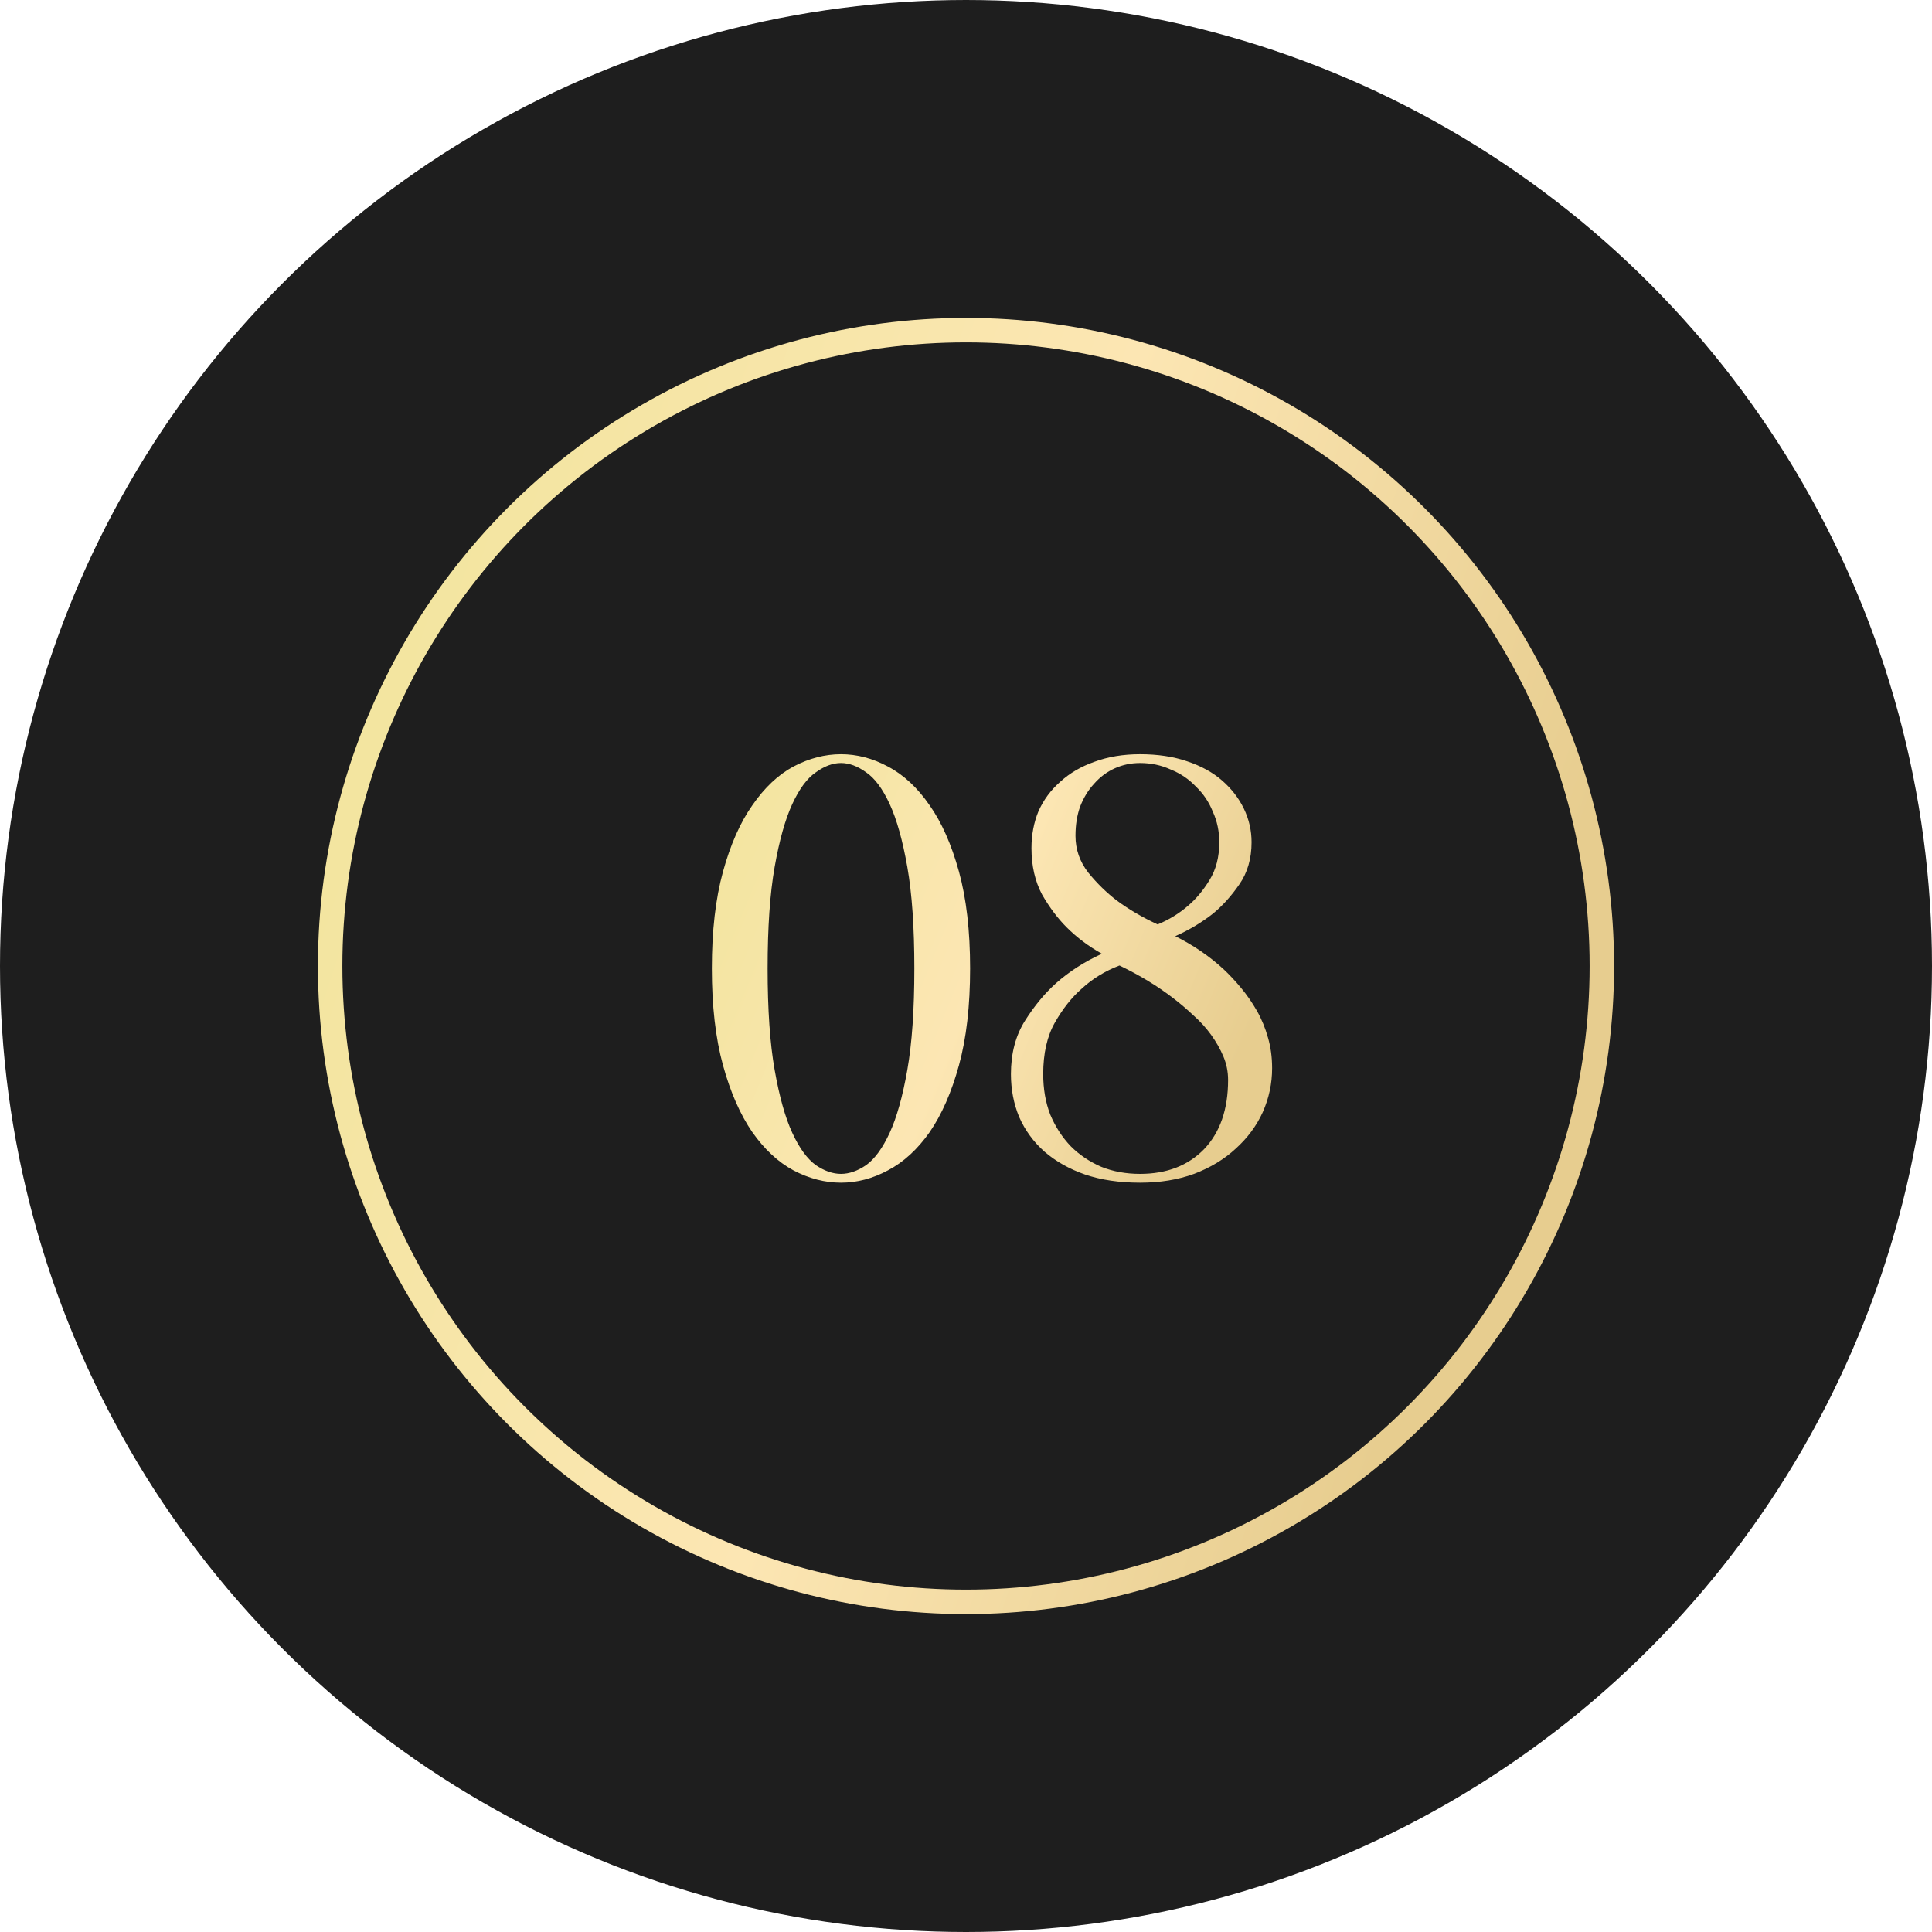 <?xml version="1.0" encoding="UTF-8"?> <svg xmlns="http://www.w3.org/2000/svg" width="79" height="79" viewBox="0 0 79 79" fill="none"> <circle cx="39.5" cy="39.5" r="32.5" stroke="#1E1E1E" stroke-width="14"></circle> <circle cx="39.5" cy="39.5" r="26" fill="#1E1E1E" stroke="url(#paint0_linear_328_744)"></circle> <path d="M37.388 39.6C37.388 37.92 37.292 36.536 37.1 35.448C36.908 34.36 36.668 33.504 36.38 32.88C36.092 32.256 35.772 31.824 35.42 31.584C35.068 31.328 34.724 31.2 34.388 31.2C34.052 31.2 33.708 31.328 33.356 31.584C33.004 31.824 32.684 32.256 32.396 32.88C32.108 33.504 31.868 34.36 31.676 35.448C31.484 36.536 31.388 37.92 31.388 39.6C31.388 41.28 31.484 42.664 31.676 43.752C31.868 44.84 32.108 45.696 32.396 46.32C32.684 46.944 33.004 47.384 33.356 47.64C33.708 47.88 34.052 48 34.388 48C34.724 48 35.068 47.88 35.42 47.64C35.772 47.384 36.092 46.944 36.38 46.32C36.668 45.696 36.908 44.84 37.1 43.752C37.292 42.664 37.388 41.28 37.388 39.6ZM39.668 39.6C39.668 41.136 39.516 42.456 39.212 43.56C38.908 44.664 38.508 45.576 38.012 46.296C37.516 47 36.948 47.52 36.308 47.856C35.684 48.192 35.044 48.36 34.388 48.36C33.732 48.36 33.084 48.192 32.444 47.856C31.82 47.52 31.26 47 30.764 46.296C30.268 45.576 29.868 44.664 29.564 43.56C29.26 42.456 29.108 41.136 29.108 39.6C29.108 38.064 29.26 36.744 29.564 35.64C29.868 34.536 30.268 33.632 30.764 32.928C31.26 32.208 31.82 31.68 32.444 31.344C33.084 31.008 33.732 30.84 34.388 30.84C35.044 30.84 35.684 31.008 36.308 31.344C36.948 31.68 37.516 32.208 38.012 32.928C38.508 33.632 38.908 34.536 39.212 35.64C39.516 36.744 39.668 38.064 39.668 39.6ZM45.057 39C44.513 38.696 44.033 38.336 43.617 37.92C43.249 37.552 42.913 37.104 42.609 36.576C42.321 36.032 42.177 35.4 42.177 34.68C42.177 34.136 42.273 33.632 42.465 33.168C42.673 32.704 42.969 32.304 43.353 31.968C43.737 31.616 44.201 31.344 44.745 31.152C45.305 30.944 45.929 30.84 46.617 30.84C47.337 30.84 47.977 30.936 48.537 31.128C49.113 31.32 49.593 31.584 49.977 31.92C50.361 32.256 50.657 32.64 50.865 33.072C51.073 33.504 51.177 33.96 51.177 34.44C51.177 35.112 51.009 35.688 50.673 36.168C50.353 36.632 50.001 37.024 49.617 37.344C49.153 37.712 48.633 38.024 48.057 38.28C48.793 38.648 49.449 39.096 50.025 39.624C50.265 39.848 50.505 40.104 50.745 40.392C50.985 40.68 51.201 40.992 51.393 41.328C51.585 41.664 51.737 42.032 51.849 42.432C51.961 42.816 52.017 43.232 52.017 43.68C52.017 44.304 51.889 44.904 51.633 45.48C51.377 46.04 51.009 46.536 50.529 46.968C50.065 47.4 49.497 47.744 48.825 48C48.169 48.24 47.433 48.36 46.617 48.36C45.769 48.36 45.017 48.248 44.361 48.024C43.721 47.8 43.169 47.488 42.705 47.088C42.257 46.688 41.913 46.216 41.673 45.672C41.449 45.128 41.337 44.544 41.337 43.92C41.337 43.072 41.529 42.344 41.913 41.736C42.297 41.128 42.721 40.616 43.185 40.2C43.729 39.72 44.353 39.32 45.057 39ZM50.217 44.16C50.217 43.824 50.153 43.504 50.025 43.2C49.897 42.896 49.729 42.6 49.521 42.312C49.313 42.024 49.073 41.76 48.801 41.52C48.529 41.264 48.257 41.032 47.985 40.824C47.345 40.328 46.609 39.88 45.777 39.48C45.185 39.704 44.665 40.024 44.217 40.44C43.817 40.792 43.457 41.248 43.137 41.808C42.817 42.368 42.657 43.072 42.657 43.92C42.657 44.528 42.753 45.08 42.945 45.576C43.153 46.072 43.433 46.504 43.785 46.872C44.137 47.224 44.553 47.504 45.033 47.712C45.513 47.904 46.041 48 46.617 48C47.705 48 48.577 47.664 49.233 46.992C49.889 46.304 50.217 45.36 50.217 44.16ZM46.617 31.2C46.249 31.2 45.905 31.272 45.585 31.416C45.265 31.56 44.985 31.768 44.745 32.04C44.505 32.296 44.313 32.608 44.169 32.976C44.041 33.328 43.977 33.728 43.977 34.176C43.977 34.736 44.153 35.24 44.505 35.688C44.857 36.12 45.241 36.496 45.657 36.816C46.153 37.184 46.713 37.512 47.337 37.8C47.801 37.608 48.217 37.352 48.585 37.032C48.905 36.76 49.193 36.416 49.449 36C49.721 35.568 49.857 35.048 49.857 34.44C49.857 33.992 49.769 33.576 49.593 33.192C49.433 32.792 49.201 32.448 48.897 32.16C48.609 31.856 48.265 31.624 47.865 31.464C47.481 31.288 47.065 31.2 46.617 31.2Z" fill="url(#paint1_linear_328_744)"></path> <defs> <linearGradient id="paint0_linear_328_744" x1="17.768" y1="14" x2="68.503" y2="30.761" gradientUnits="userSpaceOnUse"> <stop stop-color="#F2E59E"></stop> <stop offset="0.516" stop-color="#FCE6B3"></stop> <stop offset="0.953" stop-color="#E7CD8F"></stop> </linearGradient> <linearGradient id="paint1_linear_328_744" x1="29.847" y1="30" x2="53.413" y2="39.732" gradientUnits="userSpaceOnUse"> <stop stop-color="#F2E59E"></stop> <stop offset="0.516" stop-color="#FCE6B3"></stop> <stop offset="0.953" stop-color="#E7CD8F"></stop> </linearGradient> </defs> </svg> 